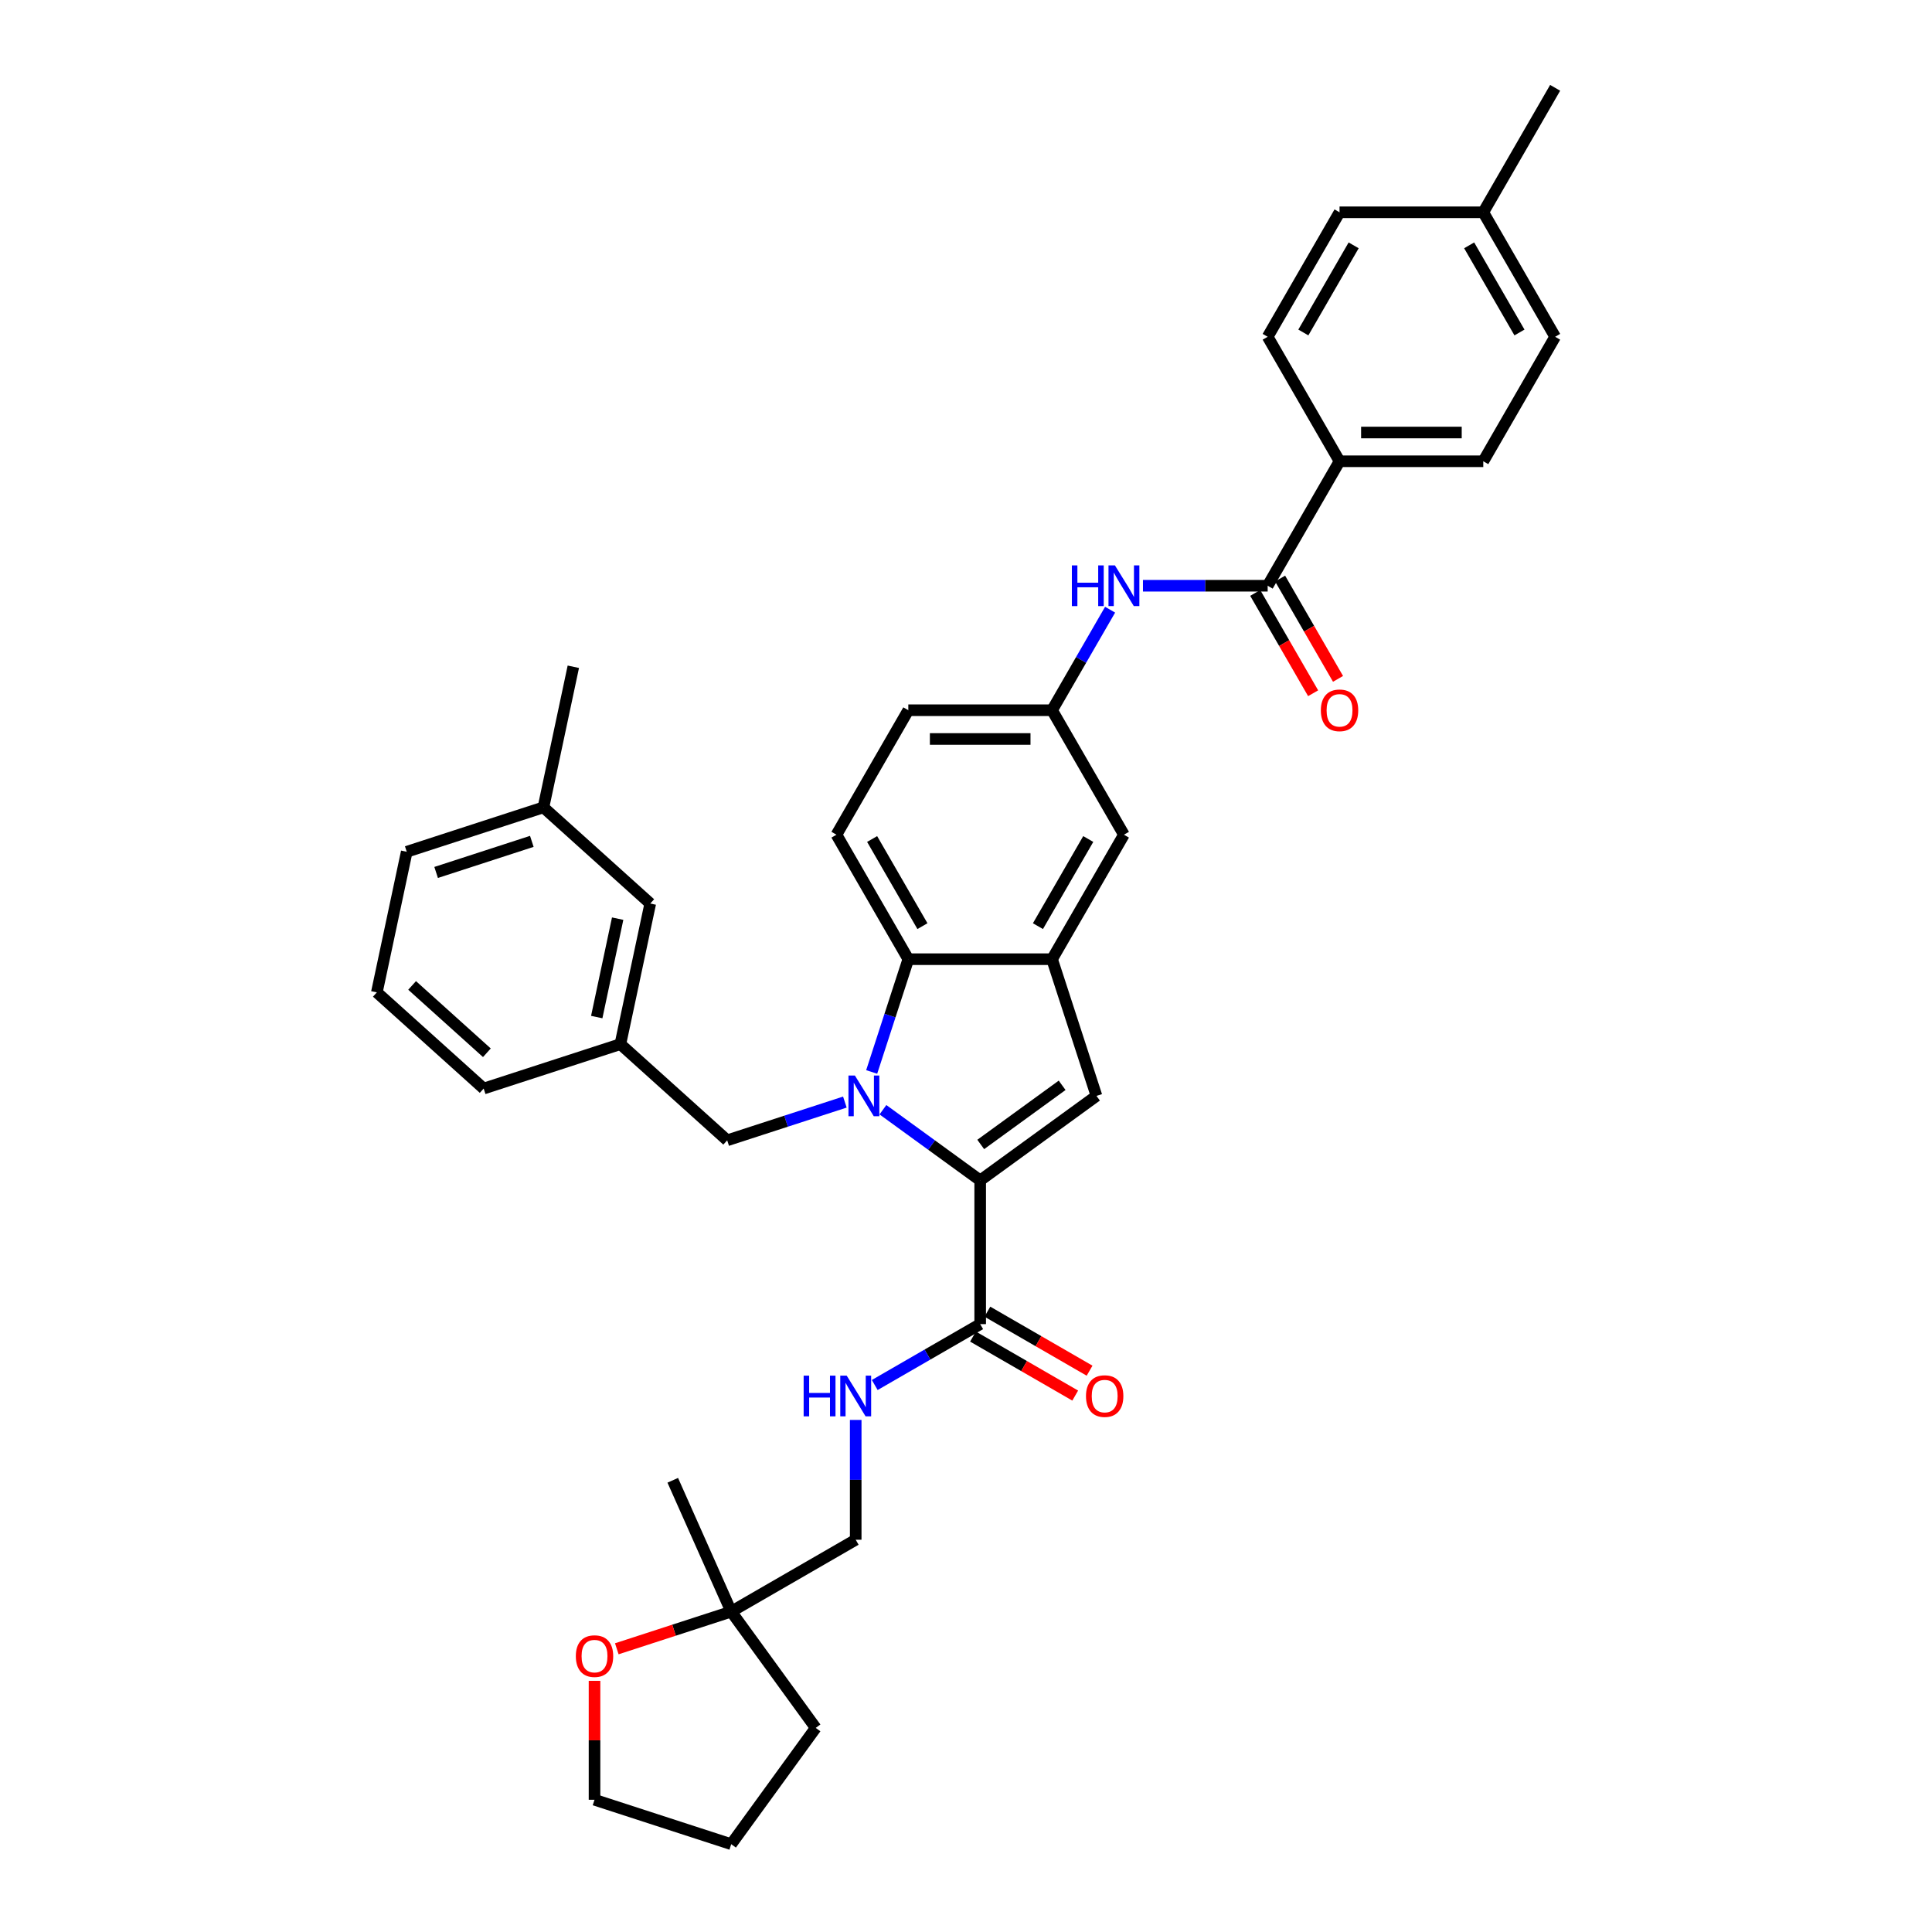 <?xml version='1.0' encoding='iso-8859-1'?>
<svg version='1.1' baseProfile='full'
              xmlns='http://www.w3.org/2000/svg'
                      xmlns:rdkit='http://www.rdkit.org/xml'
                      xmlns:xlink='http://www.w3.org/1999/xlink'
                  xml:space='preserve'
width='1000px' height='1000px' viewBox='0 0 1000 1000'>
<!-- END OF HEADER -->
<rect style='opacity:1.0;fill:#FFFFFF;stroke:none' width='1000' height='1000' x='0' y='0'> </rect>
<path class='bond-0' d='M 574.587,315.577 L 559.565,341.595' style='fill:none;fill-rule:evenodd;stroke:#0000FF;stroke-width:6px;stroke-linecap:butt;stroke-linejoin:miter;stroke-opacity:1' />
<path class='bond-0' d='M 559.565,341.595 L 544.544,367.614' style='fill:none;fill-rule:evenodd;stroke:#000000;stroke-width:6px;stroke-linecap:butt;stroke-linejoin:miter;stroke-opacity:1' />
<path class='bond-1' d='M 591.594,303.182 L 623.868,303.182' style='fill:none;fill-rule:evenodd;stroke:#0000FF;stroke-width:6px;stroke-linecap:butt;stroke-linejoin:miter;stroke-opacity:1' />
<path class='bond-1' d='M 623.868,303.182 L 656.143,303.182' style='fill:none;fill-rule:evenodd;stroke:#000000;stroke-width:6px;stroke-linecap:butt;stroke-linejoin:miter;stroke-opacity:1' />
<path class='bond-2' d='M 507.344,685.366 L 480.053,701.122' style='fill:none;fill-rule:evenodd;stroke:#000000;stroke-width:6px;stroke-linecap:butt;stroke-linejoin:miter;stroke-opacity:1' />
<path class='bond-2' d='M 480.053,701.122 L 452.763,716.878' style='fill:none;fill-rule:evenodd;stroke:#0000FF;stroke-width:6px;stroke-linecap:butt;stroke-linejoin:miter;stroke-opacity:1' />
<path class='bond-3' d='M 503.624,691.809 L 530.074,707.08' style='fill:none;fill-rule:evenodd;stroke:#000000;stroke-width:6px;stroke-linecap:butt;stroke-linejoin:miter;stroke-opacity:1' />
<path class='bond-3' d='M 530.074,707.08 L 556.524,722.351' style='fill:none;fill-rule:evenodd;stroke:#FF0000;stroke-width:6px;stroke-linecap:butt;stroke-linejoin:miter;stroke-opacity:1' />
<path class='bond-3' d='M 511.064,678.923 L 537.514,694.193' style='fill:none;fill-rule:evenodd;stroke:#000000;stroke-width:6px;stroke-linecap:butt;stroke-linejoin:miter;stroke-opacity:1' />
<path class='bond-3' d='M 537.514,694.193 L 563.964,709.464' style='fill:none;fill-rule:evenodd;stroke:#FF0000;stroke-width:6px;stroke-linecap:butt;stroke-linejoin:miter;stroke-opacity:1' />
<path class='bond-4' d='M 507.344,685.366 L 507.344,610.966' style='fill:none;fill-rule:evenodd;stroke:#000000;stroke-width:6px;stroke-linecap:butt;stroke-linejoin:miter;stroke-opacity:1' />
<path class='bond-5' d='M 442.912,734.96 L 442.912,765.963' style='fill:none;fill-rule:evenodd;stroke:#0000FF;stroke-width:6px;stroke-linecap:butt;stroke-linejoin:miter;stroke-opacity:1' />
<path class='bond-5' d='M 442.912,765.963 L 442.912,796.965' style='fill:none;fill-rule:evenodd;stroke:#000000;stroke-width:6px;stroke-linecap:butt;stroke-linejoin:miter;stroke-opacity:1' />
<path class='bond-6' d='M 507.344,610.966 L 482.174,592.679' style='fill:none;fill-rule:evenodd;stroke:#000000;stroke-width:6px;stroke-linecap:butt;stroke-linejoin:miter;stroke-opacity:1' />
<path class='bond-6' d='M 482.174,592.679 L 457.004,574.392' style='fill:none;fill-rule:evenodd;stroke:#0000FF;stroke-width:6px;stroke-linecap:butt;stroke-linejoin:miter;stroke-opacity:1' />
<path class='bond-7' d='M 507.344,610.966 L 567.534,567.235' style='fill:none;fill-rule:evenodd;stroke:#000000;stroke-width:6px;stroke-linecap:butt;stroke-linejoin:miter;stroke-opacity:1' />
<path class='bond-7' d='M 507.626,592.369 L 549.76,561.757' style='fill:none;fill-rule:evenodd;stroke:#000000;stroke-width:6px;stroke-linecap:butt;stroke-linejoin:miter;stroke-opacity:1' />
<path class='bond-8' d='M 451.181,554.84 L 460.663,525.659' style='fill:none;fill-rule:evenodd;stroke:#0000FF;stroke-width:6px;stroke-linecap:butt;stroke-linejoin:miter;stroke-opacity:1' />
<path class='bond-8' d='M 460.663,525.659 L 470.144,496.477' style='fill:none;fill-rule:evenodd;stroke:#000000;stroke-width:6px;stroke-linecap:butt;stroke-linejoin:miter;stroke-opacity:1' />
<path class='bond-9' d='M 437.303,570.436 L 406.849,580.331' style='fill:none;fill-rule:evenodd;stroke:#0000FF;stroke-width:6px;stroke-linecap:butt;stroke-linejoin:miter;stroke-opacity:1' />
<path class='bond-9' d='M 406.849,580.331 L 376.395,590.226' style='fill:none;fill-rule:evenodd;stroke:#000000;stroke-width:6px;stroke-linecap:butt;stroke-linejoin:miter;stroke-opacity:1' />
<path class='bond-10' d='M 567.534,567.235 L 544.544,496.477' style='fill:none;fill-rule:evenodd;stroke:#000000;stroke-width:6px;stroke-linecap:butt;stroke-linejoin:miter;stroke-opacity:1' />
<path class='bond-11' d='M 544.544,496.477 L 581.743,432.045' style='fill:none;fill-rule:evenodd;stroke:#000000;stroke-width:6px;stroke-linecap:butt;stroke-linejoin:miter;stroke-opacity:1' />
<path class='bond-11' d='M 537.237,479.373 L 563.277,434.27' style='fill:none;fill-rule:evenodd;stroke:#000000;stroke-width:6px;stroke-linecap:butt;stroke-linejoin:miter;stroke-opacity:1' />
<path class='bond-12' d='M 544.544,496.477 L 470.144,496.477' style='fill:none;fill-rule:evenodd;stroke:#000000;stroke-width:6px;stroke-linecap:butt;stroke-linejoin:miter;stroke-opacity:1' />
<path class='bond-13' d='M 470.144,496.477 L 432.945,432.045' style='fill:none;fill-rule:evenodd;stroke:#000000;stroke-width:6px;stroke-linecap:butt;stroke-linejoin:miter;stroke-opacity:1' />
<path class='bond-13' d='M 477.451,479.373 L 451.411,434.27' style='fill:none;fill-rule:evenodd;stroke:#000000;stroke-width:6px;stroke-linecap:butt;stroke-linejoin:miter;stroke-opacity:1' />
<path class='bond-14' d='M 544.544,367.614 L 581.743,432.045' style='fill:none;fill-rule:evenodd;stroke:#000000;stroke-width:6px;stroke-linecap:butt;stroke-linejoin:miter;stroke-opacity:1' />
<path class='bond-15' d='M 544.544,367.614 L 470.144,367.614' style='fill:none;fill-rule:evenodd;stroke:#000000;stroke-width:6px;stroke-linecap:butt;stroke-linejoin:miter;stroke-opacity:1' />
<path class='bond-15' d='M 533.384,382.494 L 481.304,382.494' style='fill:none;fill-rule:evenodd;stroke:#000000;stroke-width:6px;stroke-linecap:butt;stroke-linejoin:miter;stroke-opacity:1' />
<path class='bond-16' d='M 432.945,432.045 L 470.144,367.614' style='fill:none;fill-rule:evenodd;stroke:#000000;stroke-width:6px;stroke-linecap:butt;stroke-linejoin:miter;stroke-opacity:1' />
<path class='bond-17' d='M 336.574,467.669 L 321.106,540.443' style='fill:none;fill-rule:evenodd;stroke:#000000;stroke-width:6px;stroke-linecap:butt;stroke-linejoin:miter;stroke-opacity:1' />
<path class='bond-17' d='M 319.699,475.492 L 308.871,526.433' style='fill:none;fill-rule:evenodd;stroke:#000000;stroke-width:6px;stroke-linecap:butt;stroke-linejoin:miter;stroke-opacity:1' />
<path class='bond-18' d='M 336.574,467.669 L 281.285,417.886' style='fill:none;fill-rule:evenodd;stroke:#000000;stroke-width:6px;stroke-linecap:butt;stroke-linejoin:miter;stroke-opacity:1' />
<path class='bond-19' d='M 321.106,540.443 L 376.395,590.226' style='fill:none;fill-rule:evenodd;stroke:#000000;stroke-width:6px;stroke-linecap:butt;stroke-linejoin:miter;stroke-opacity:1' />
<path class='bond-20' d='M 321.106,540.443 L 250.348,563.434' style='fill:none;fill-rule:evenodd;stroke:#000000;stroke-width:6px;stroke-linecap:butt;stroke-linejoin:miter;stroke-opacity:1' />
<path class='bond-21' d='M 281.285,417.886 L 210.527,440.877' style='fill:none;fill-rule:evenodd;stroke:#000000;stroke-width:6px;stroke-linecap:butt;stroke-linejoin:miter;stroke-opacity:1' />
<path class='bond-21' d='M 275.269,435.487 L 225.739,451.58' style='fill:none;fill-rule:evenodd;stroke:#000000;stroke-width:6px;stroke-linecap:butt;stroke-linejoin:miter;stroke-opacity:1' />
<path class='bond-22' d='M 281.285,417.886 L 296.753,345.113' style='fill:none;fill-rule:evenodd;stroke:#000000;stroke-width:6px;stroke-linecap:butt;stroke-linejoin:miter;stroke-opacity:1' />
<path class='bond-23' d='M 195.058,513.651 L 210.527,440.877' style='fill:none;fill-rule:evenodd;stroke:#000000;stroke-width:6px;stroke-linecap:butt;stroke-linejoin:miter;stroke-opacity:1' />
<path class='bond-24' d='M 195.058,513.651 L 250.348,563.434' style='fill:none;fill-rule:evenodd;stroke:#000000;stroke-width:6px;stroke-linecap:butt;stroke-linejoin:miter;stroke-opacity:1' />
<path class='bond-24' d='M 213.308,510.06 L 252.011,544.908' style='fill:none;fill-rule:evenodd;stroke:#000000;stroke-width:6px;stroke-linecap:butt;stroke-linejoin:miter;stroke-opacity:1' />
<path class='bond-25' d='M 378.48,834.165 L 348.867,843.786' style='fill:none;fill-rule:evenodd;stroke:#000000;stroke-width:6px;stroke-linecap:butt;stroke-linejoin:miter;stroke-opacity:1' />
<path class='bond-25' d='M 348.867,843.786 L 319.254,853.408' style='fill:none;fill-rule:evenodd;stroke:#FF0000;stroke-width:6px;stroke-linecap:butt;stroke-linejoin:miter;stroke-opacity:1' />
<path class='bond-26' d='M 378.48,834.165 L 442.912,796.965' style='fill:none;fill-rule:evenodd;stroke:#000000;stroke-width:6px;stroke-linecap:butt;stroke-linejoin:miter;stroke-opacity:1' />
<path class='bond-27' d='M 378.48,834.165 L 348.219,766.197' style='fill:none;fill-rule:evenodd;stroke:#000000;stroke-width:6px;stroke-linecap:butt;stroke-linejoin:miter;stroke-opacity:1' />
<path class='bond-28' d='M 378.48,834.165 L 422.211,894.355' style='fill:none;fill-rule:evenodd;stroke:#000000;stroke-width:6px;stroke-linecap:butt;stroke-linejoin:miter;stroke-opacity:1' />
<path class='bond-29' d='M 307.722,869.997 L 307.722,900.776' style='fill:none;fill-rule:evenodd;stroke:#FF0000;stroke-width:6px;stroke-linecap:butt;stroke-linejoin:miter;stroke-opacity:1' />
<path class='bond-29' d='M 307.722,900.776 L 307.722,931.555' style='fill:none;fill-rule:evenodd;stroke:#000000;stroke-width:6px;stroke-linecap:butt;stroke-linejoin:miter;stroke-opacity:1' />
<path class='bond-30' d='M 307.722,931.555 L 378.48,954.545' style='fill:none;fill-rule:evenodd;stroke:#000000;stroke-width:6px;stroke-linecap:butt;stroke-linejoin:miter;stroke-opacity:1' />
<path class='bond-31' d='M 422.211,894.355 L 378.48,954.545' style='fill:none;fill-rule:evenodd;stroke:#000000;stroke-width:6px;stroke-linecap:butt;stroke-linejoin:miter;stroke-opacity:1' />
<path class='bond-32' d='M 656.143,303.182 L 693.343,238.75' style='fill:none;fill-rule:evenodd;stroke:#000000;stroke-width:6px;stroke-linecap:butt;stroke-linejoin:miter;stroke-opacity:1' />
<path class='bond-33' d='M 649.7,306.902 L 664.687,332.861' style='fill:none;fill-rule:evenodd;stroke:#000000;stroke-width:6px;stroke-linecap:butt;stroke-linejoin:miter;stroke-opacity:1' />
<path class='bond-33' d='M 664.687,332.861 L 679.674,358.82' style='fill:none;fill-rule:evenodd;stroke:#FF0000;stroke-width:6px;stroke-linecap:butt;stroke-linejoin:miter;stroke-opacity:1' />
<path class='bond-33' d='M 662.586,299.462 L 677.573,325.421' style='fill:none;fill-rule:evenodd;stroke:#000000;stroke-width:6px;stroke-linecap:butt;stroke-linejoin:miter;stroke-opacity:1' />
<path class='bond-33' d='M 677.573,325.421 L 692.561,351.38' style='fill:none;fill-rule:evenodd;stroke:#FF0000;stroke-width:6px;stroke-linecap:butt;stroke-linejoin:miter;stroke-opacity:1' />
<path class='bond-34' d='M 693.343,238.75 L 767.742,238.75' style='fill:none;fill-rule:evenodd;stroke:#000000;stroke-width:6px;stroke-linecap:butt;stroke-linejoin:miter;stroke-opacity:1' />
<path class='bond-34' d='M 704.503,223.87 L 756.582,223.87' style='fill:none;fill-rule:evenodd;stroke:#000000;stroke-width:6px;stroke-linecap:butt;stroke-linejoin:miter;stroke-opacity:1' />
<path class='bond-35' d='M 693.343,238.75 L 656.143,174.318' style='fill:none;fill-rule:evenodd;stroke:#000000;stroke-width:6px;stroke-linecap:butt;stroke-linejoin:miter;stroke-opacity:1' />
<path class='bond-36' d='M 767.742,238.75 L 804.942,174.318' style='fill:none;fill-rule:evenodd;stroke:#000000;stroke-width:6px;stroke-linecap:butt;stroke-linejoin:miter;stroke-opacity:1' />
<path class='bond-37' d='M 656.143,174.318 L 693.343,109.886' style='fill:none;fill-rule:evenodd;stroke:#000000;stroke-width:6px;stroke-linecap:butt;stroke-linejoin:miter;stroke-opacity:1' />
<path class='bond-37' d='M 674.609,172.093 L 700.649,126.991' style='fill:none;fill-rule:evenodd;stroke:#000000;stroke-width:6px;stroke-linecap:butt;stroke-linejoin:miter;stroke-opacity:1' />
<path class='bond-38' d='M 693.343,109.886 L 767.742,109.886' style='fill:none;fill-rule:evenodd;stroke:#000000;stroke-width:6px;stroke-linecap:butt;stroke-linejoin:miter;stroke-opacity:1' />
<path class='bond-39' d='M 804.942,174.318 L 767.742,109.886' style='fill:none;fill-rule:evenodd;stroke:#000000;stroke-width:6px;stroke-linecap:butt;stroke-linejoin:miter;stroke-opacity:1' />
<path class='bond-39' d='M 786.475,172.093 L 760.436,126.991' style='fill:none;fill-rule:evenodd;stroke:#000000;stroke-width:6px;stroke-linecap:butt;stroke-linejoin:miter;stroke-opacity:1' />
<path class='bond-40' d='M 767.742,109.886 L 804.942,45.455' style='fill:none;fill-rule:evenodd;stroke:#000000;stroke-width:6px;stroke-linecap:butt;stroke-linejoin:miter;stroke-opacity:1' />
<path  class='atom-0' d='M 554.796 292.647
L 557.653 292.647
L 557.653 301.605
L 568.426 301.605
L 568.426 292.647
L 571.283 292.647
L 571.283 313.717
L 568.426 313.717
L 568.426 303.985
L 557.653 303.985
L 557.653 313.717
L 554.796 313.717
L 554.796 292.647
' fill='#0000FF'/>
<path  class='atom-0' d='M 577.086 292.647
L 583.99 303.807
Q 584.675 304.908, 585.776 306.902
Q 586.877 308.896, 586.936 309.015
L 586.936 292.647
L 589.734 292.647
L 589.734 313.717
L 586.847 313.717
L 579.437 301.515
Q 578.574 300.087, 577.651 298.45
Q 576.759 296.813, 576.491 296.307
L 576.491 313.717
L 573.753 313.717
L 573.753 292.647
L 577.086 292.647
' fill='#0000FF'/>
<path  class='atom-2' d='M 415.965 712.03
L 418.822 712.03
L 418.822 720.988
L 429.595 720.988
L 429.595 712.03
L 432.452 712.03
L 432.452 733.1
L 429.595 733.1
L 429.595 723.369
L 418.822 723.369
L 418.822 733.1
L 415.965 733.1
L 415.965 712.03
' fill='#0000FF'/>
<path  class='atom-2' d='M 438.255 712.03
L 445.159 723.19
Q 445.843 724.291, 446.945 726.285
Q 448.046 728.279, 448.105 728.398
L 448.105 712.03
L 450.903 712.03
L 450.903 733.1
L 448.016 733.1
L 440.606 720.899
Q 439.743 719.47, 438.82 717.834
Q 437.927 716.197, 437.66 715.691
L 437.66 733.1
L 434.922 733.1
L 434.922 712.03
L 438.255 712.03
' fill='#0000FF'/>
<path  class='atom-3' d='M 562.104 722.625
Q 562.104 717.566, 564.604 714.739
Q 567.103 711.911, 571.776 711.911
Q 576.448 711.911, 578.948 714.739
Q 581.448 717.566, 581.448 722.625
Q 581.448 727.744, 578.918 730.66
Q 576.389 733.547, 571.776 733.547
Q 567.133 733.547, 564.604 730.66
Q 562.104 727.773, 562.104 722.625
M 571.776 731.166
Q 574.99 731.166, 576.716 729.023
Q 578.472 726.851, 578.472 722.625
Q 578.472 718.488, 576.716 716.405
Q 574.99 714.292, 571.776 714.292
Q 568.562 714.292, 566.806 716.375
Q 565.08 718.459, 565.08 722.625
Q 565.08 726.881, 566.806 729.023
Q 568.562 731.166, 571.776 731.166
' fill='#FF0000'/>
<path  class='atom-5' d='M 442.496 556.7
L 449.4 567.86
Q 450.085 568.961, 451.186 570.955
Q 452.287 572.949, 452.347 573.068
L 452.347 556.7
L 455.144 556.7
L 455.144 577.77
L 452.257 577.77
L 444.847 565.569
Q 443.984 564.14, 443.062 562.504
Q 442.169 560.867, 441.901 560.361
L 441.901 577.77
L 439.163 577.77
L 439.163 556.7
L 442.496 556.7
' fill='#0000FF'/>
<path  class='atom-22' d='M 298.05 857.215
Q 298.05 852.156, 300.55 849.328
Q 303.05 846.501, 307.722 846.501
Q 312.395 846.501, 314.894 849.328
Q 317.394 852.156, 317.394 857.215
Q 317.394 862.334, 314.865 865.25
Q 312.335 868.137, 307.722 868.137
Q 303.08 868.137, 300.55 865.25
Q 298.05 862.363, 298.05 857.215
M 307.722 865.756
Q 310.936 865.756, 312.662 863.613
Q 314.418 861.441, 314.418 857.215
Q 314.418 853.078, 312.662 850.995
Q 310.936 848.882, 307.722 848.882
Q 304.508 848.882, 302.752 850.965
Q 301.026 853.048, 301.026 857.215
Q 301.026 861.47, 302.752 863.613
Q 304.508 865.756, 307.722 865.756
' fill='#FF0000'/>
<path  class='atom-30' d='M 683.671 367.673
Q 683.671 362.614, 686.17 359.787
Q 688.67 356.96, 693.343 356.96
Q 698.015 356.96, 700.515 359.787
Q 703.015 362.614, 703.015 367.673
Q 703.015 372.792, 700.485 375.708
Q 697.955 378.595, 693.343 378.595
Q 688.7 378.595, 686.17 375.708
Q 683.671 372.822, 683.671 367.673
M 693.343 376.214
Q 696.557 376.214, 698.283 374.072
Q 700.039 371.899, 700.039 367.673
Q 700.039 363.537, 698.283 361.453
Q 696.557 359.34, 693.343 359.34
Q 690.129 359.34, 688.373 361.424
Q 686.647 363.507, 686.647 367.673
Q 686.647 371.929, 688.373 374.072
Q 690.129 376.214, 693.343 376.214
' fill='#FF0000'/>
</svg>
